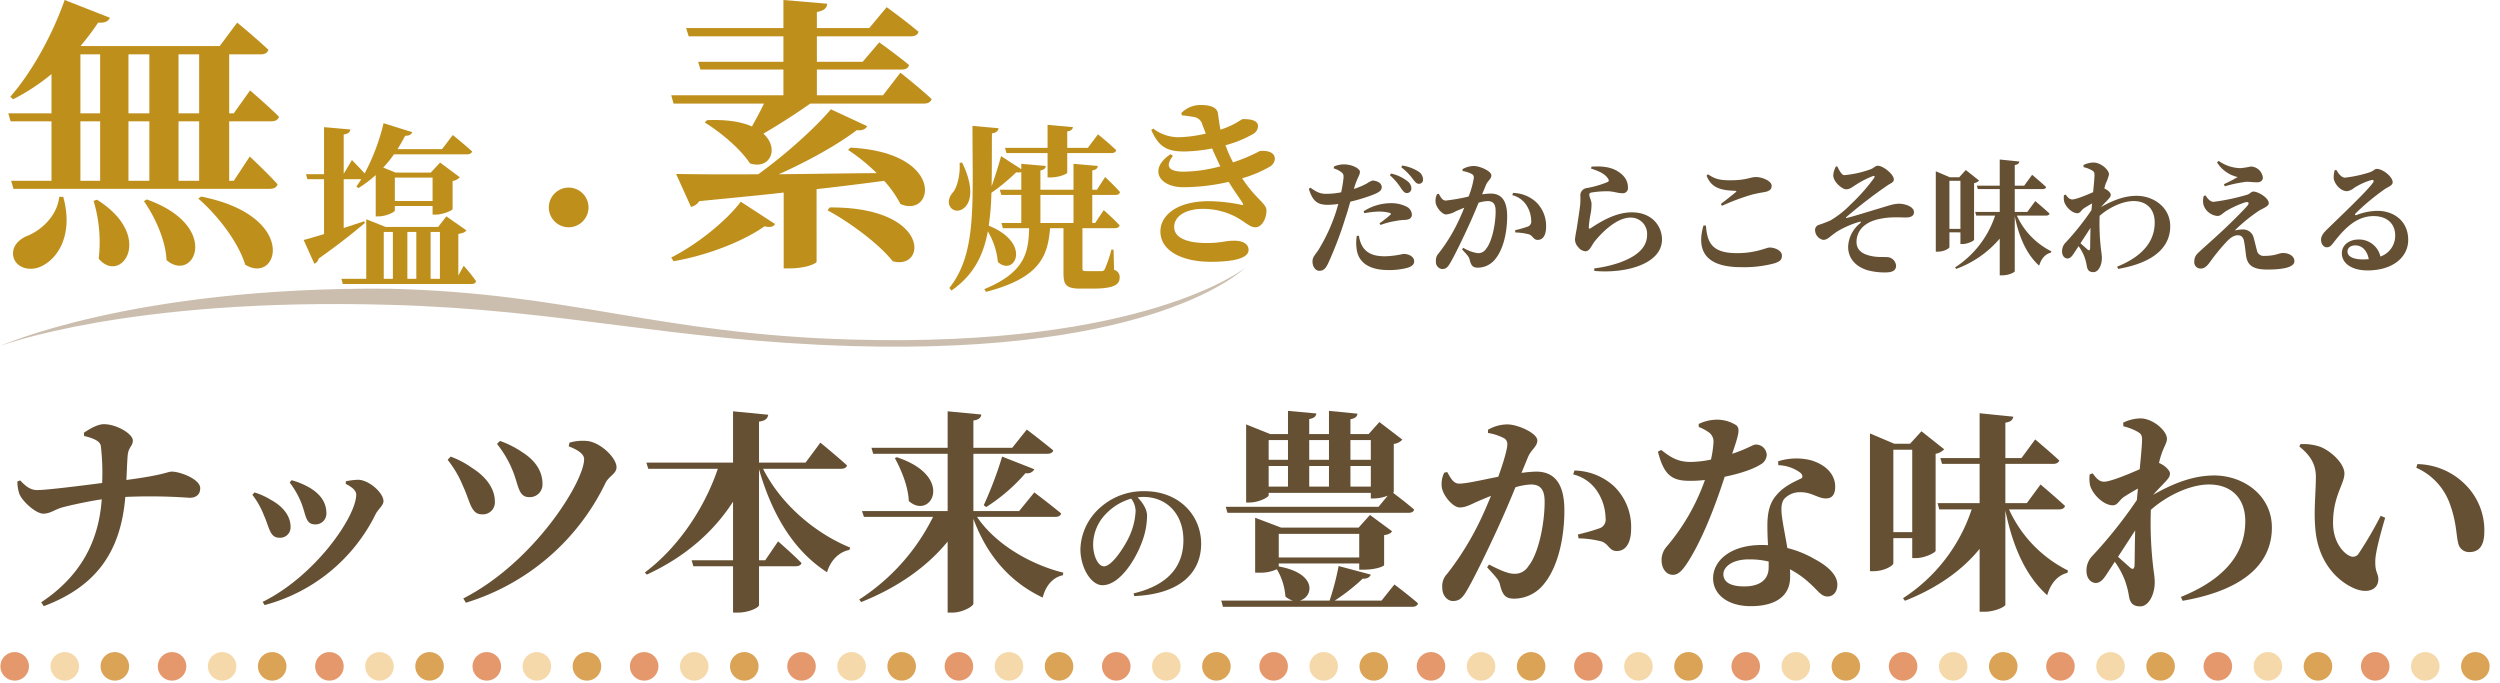 <svg xmlns="http://www.w3.org/2000/svg" xmlns:xlink="http://www.w3.org/1999/xlink" width="699" height="190.942" viewBox="0 0 699 190.942"><defs><clipPath id="a"><rect width="699" height="9" fill="none"/></clipPath></defs><g transform="translate(-2579 -10155.058)"><path d="M23.52-44.04c1.98.48,4.44,1.2,4.68,2.82a65.818,65.818,0,0,1,.36,10.32c-6.84.9-15.72,1.98-18.12,1.98-2.04,0-3.3-1.14-4.8-2.7l-.78.3A10.93,10.93,0,0,0,5.4-27.9c.78,2.1,4.62,5.58,6.72,5.58,1.86,0,3.24-1.14,5.04-1.68,2.4-.66,7.02-1.68,11.28-2.34C27.6-13.98,22.02-4.5,11.52,2.46l.72,1.08C27.12-2.04,33.78-11.88,35.04-27a155.765,155.765,0,0,1,17.94.24c1.56,0,3-.66,3-2.7,0-2.46-5.52-4.62-7.98-4.62-1.2,0-1.8.9-12.66,2.34.12-2.28.18-4.74.36-6.9.24-2.4,1.44-2.52,1.44-4.14,0-1.86-4.56-4.56-8.1-4.56-1.86,0-4.26,1.5-5.58,2.4ZM84.18-25.5c1.44,3.54,1.14,6.18,3.96,6.18a3.021,3.021,0,0,0,3.12-3.12c0-3.18-1.86-5.46-4.68-7.14a21.834,21.834,0,0,0-5.04-2.1l-.54.66A24.239,24.239,0,0,1,84.18-25.5ZM105-22.14c.66-1.38,2.22-2.46,2.22-3.66,0-2.34-4.02-5.94-7.08-6a19.744,19.744,0,0,0-3.42.42l-.06.72c1.74.9,2.94,1.86,2.94,3,0,6.18-11.52,22.8-26.16,30l.54.9A48.43,48.43,0,0,0,105-22.14Zm-31.2.3c1.5,3.3,1.62,6.24,4.26,6.24a2.9,2.9,0,0,0,3.18-3.06c0-2.94-2.04-5.64-5.46-7.5a19.765,19.765,0,0,0-4.62-2.1l-.6.66A22.851,22.851,0,0,1,73.8-21.84ZM143.16-34.8c1.92,4.44,1.62,7.86,4.86,7.86a3.539,3.539,0,0,0,3.66-3.72c0-3.66-2.16-6.6-5.52-8.76a27.624,27.624,0,0,0-6.36-3.24l-.84.84A29.827,29.827,0,0,1,143.16-34.8Zm26.16,3.84c.96-1.86,3.06-2.58,3.06-4.32,0-2.76-4.74-7.2-8.46-7.38a13.081,13.081,0,0,0-4.68.48L159-41.16c2.76,1.08,4.32,2.22,4.32,3.6,0,6.24-13.92,28.8-33.78,38.94l.72,1.2A64.044,64.044,0,0,0,169.32-30.96Zm-39.9.84c2.04,4.32,2.22,7.98,5.28,7.98a3.355,3.355,0,0,0,3.66-3.6c0-3.48-2.34-6.84-6.36-9.36a25.38,25.38,0,0,0-6-3.18l-.84.9A29.7,29.7,0,0,1,129.42-30.12Zm105.66-4.74c.9,0,1.62-.3,1.74-.96-2.76-2.52-7.44-6.36-7.44-6.36l-4.14,5.58H212.22V-48.06c1.92-.24,2.4-.96,2.58-1.92l-9.84-.96V-36.6H180.72l.54,1.74H200.7c-3.6,10.68-10.86,21.84-20.4,28.98l.54.6c10.56-4.86,18.66-11.88,24.12-20.4V-9.3H193.38l.48,1.68h11.1V5.34h1.38c2.94,0,5.88-1.38,5.88-2.1V-7.62h10.2c.84,0,1.5-.24,1.68-.9-2.4-2.46-6.54-6.06-6.54-6.06l-3.6,5.28h-1.74V-34.74c3.78,13.14,9.96,22.98,19.02,28.8,1.02-3.42,3.42-5.7,6.24-6.24l.24-.66c-9.36-3.78-19.2-11.76-24.36-22.02Zm59.94,13.44c.9,0,1.5-.3,1.68-.96-2.88-2.4-7.5-5.88-7.5-5.88l-4.26,5.22H272.16V-39.06H292.8c.84,0,1.56-.3,1.68-.96-2.82-2.34-7.38-5.82-7.38-5.82l-4.08,5.1H272.16v-7.62c1.62-.24,2.1-.84,2.22-1.68l-9.42-.9v10.2h-21.3l.48,1.68h20.82v16.02H241.02l.54,1.62h19.32a58.143,58.143,0,0,1-20.64,23.1l.54.72c10.08-4.02,18.36-9.78,24.18-16.92V5.34h1.38c2.7,0,5.82-1.74,5.82-2.52v-23.7q5.76,15.57,19.38,22.02c.84-3.42,2.94-5.7,5.64-6.24l.12-.72c-9.18-2.28-19.02-7.98-24.12-15.6ZM250.2-37.86c1.8,3.3,3.72,7.86,3.9,12,6.12,5.52,13.08-6.84-3.36-12.24Zm25.56,13.68a49.959,49.959,0,0,0,10.98-9.48,2.216,2.216,0,0,0,2.46-1.08l-9-3.54a105.909,105.909,0,0,1-5.16,13.62Z" transform="translate(2579 10321)" fill="#655033"/><path d="M18.52-23.08a19.258,19.258,0,0,1-1.8,7.2c-1.28,2.76-4.8,8.28-7.04,8.28C8-7.6,6.64-10.56,6.64-13.72a12.339,12.339,0,0,1,3.6-8.56,15.472,15.472,0,0,1,7.04-4.24A5.889,5.889,0,0,1,18.52-23.08ZM18.12.72C31.56.16,36.84-6.32,36.84-13.88c0-8.32-6.52-14.72-15.72-14.72A17.965,17.965,0,0,0,8.96-24.32,16.168,16.168,0,0,0,3.08-12.44c0,5.2,2.96,10.12,6.16,10.12,4.88,0,9.36-7.28,11.16-12.36a21.1,21.1,0,0,0,1.32-7.12c0-1.88-1.44-3.84-2.64-5.08a10.772,10.772,0,0,1,1.6-.12c6.48,0,11.2,4.72,11.2,12.08C31.88-8,28.08-2.44,17.96-.04Z" transform="translate(2878 10321)" fill="#655033"/><path d="M38.58-29.88v-5.76h5.7v5.76ZM15.72-35.64h5.4v5.76h-5.4Zm5.4-7.26v5.52h-5.4V-42.9Zm11.46,7.26v5.76H27.06v-5.76Zm0-7.26v5.52H27.06V-42.9Zm11.7,0v5.52h-5.7V-42.9ZM3.72-24.24l.48,1.68H54.78c.84,0,1.44-.24,1.62-.9-1.92-1.68-4.68-3.78-5.88-4.68.12-.12.18-.18.18-.24V-41.82a3.866,3.866,0,0,0,2.4-1.2l-6.42-4.92-3,3.36h-5.1v-4.14c1.38-.24,1.86-.78,1.98-1.56l-7.98-.78v6.48H27.06v-4.2c1.38-.24,1.86-.72,1.98-1.56l-7.92-.72v6.48H16.14l-6.72-2.7v21.84h.9c2.58,0,5.4-1.44,5.4-2.04v-.66H44.28v1.56h1.08a11.107,11.107,0,0,0,3.66-.78l-2.58,3.12Zm37.32,7.56v6.6H18.54v-6.6ZM47.28,1.98H34.2A55.222,55.222,0,0,0,42-4.14c1.32.06,1.98-.42,2.28-1.14l-9-2.4a74.01,74.01,0,0,1-2.52,9.66H24.42c3.72-.96,5.1-7.56-5.88-9.54V-8.4h22.5v1.74H42.3c3.54,0,5.7-1.02,5.7-1.26v-8.4c1.32-.18,1.86-.54,2.22-1.08l-6.18-4.56-3.18,3.54H19.2l-7.26-2.76V-5.82h1.2A10.832,10.832,0,0,0,18-6.78,17.014,17.014,0,0,1,20.4.84a5.205,5.205,0,0,0,2.1,1.14H2.46l.48,1.74H55.86c.84,0,1.44-.3,1.62-.96-2.52-2.22-6.6-5.28-6.6-5.28Zm40.98-40.2c.84-1.98,2.58-2.88,2.58-4.56,0-2.1-5.58-4.5-8.34-4.5a11,11,0,0,0-5.46,1.5v.9a14.278,14.278,0,0,1,4.44,1.44,1.821,1.821,0,0,1,.96,1.8c0,1.2-.96,4.68-2.52,9-4.62.9-8.88,1.92-10.92,1.92-1.56,0-2.28-1.32-3.36-3.24l-.84.18a7.143,7.143,0,0,0-.66,4.14c.42,2.46,3.18,5.58,4.98,5.58,1.62,0,2.76-.66,4.74-1.56,1.08-.48,2.52-1.08,4.02-1.68-.96,2.34-1.98,4.74-3.12,7.08a80.5,80.5,0,0,1-9.12,14.7,4.924,4.924,0,0,0-1.38,3.9c0,2.28,1.5,3.72,2.94,3.72,1.62,0,2.58-.6,3.9-2.88,2.16-3.66,5.88-11.4,8.64-17.4,1.5-3.24,3.36-7.56,4.98-11.52a17.4,17.4,0,0,1,4.32-.78c2.82,0,3.84,1.62,3.84,4.86,0,6-1.68,14.52-4.56,18a4.373,4.373,0,0,1-4.02,2.1c-1.62,0-3.96-1.02-6.96-2.58l-.54.78c2.88,3.12,3.3,3.66,3.6,4.86.72,3,1.62,3.9,3.96,3.9a10.652,10.652,0,0,0,7.8-3.48C96.6-6.9,98.4-15.54,98.4-23.22c0-7.98-3.12-10.86-7.92-10.86a36.472,36.472,0,0,0-4.08.36Zm12.6,4.92a11.211,11.211,0,0,1,6.96,5.1,14.045,14.045,0,0,1,2.1,7.14,2.552,2.552,0,0,1-1.86,2.88,56.983,56.983,0,0,1-5.88,1.68l.18,1.08a27.723,27.723,0,0,1,6.54.9c1.98.78,2.1,2.7,4.2,2.64,2.64,0,3.96-2.58,3.96-6.18a15.794,15.794,0,0,0-4.86-12,16.86,16.86,0,0,0-10.98-4.32Zm35.1-13.26a11.276,11.276,0,0,1,2.64,1.38,3.133,3.133,0,0,1,1.5,2.76,28.411,28.411,0,0,1-.72,4.98,30.719,30.719,0,0,1-5.64.66c-3.84,0-5.76-1.44-8.28-3.36l-.9.48c1.68,6.66,3.96,8.16,8.94,8.16a34.808,34.808,0,0,0,4.2-.24,59.017,59.017,0,0,1-10.68,18.6,5.649,5.649,0,0,0-1.44,3.9c0,2.04,1.14,4.02,3.18,4.02,1.68,0,2.88-1.56,4.38-3.9,4.5-7.2,8.1-17.4,10.08-23.52,4.08-.84,7.8-2.04,9.9-3.36a3.267,3.267,0,0,0,1.86-2.76,3,3,0,0,0-3.12-2.88c-.78,0-2.16,1.14-6.54,2.58,1.74-5.16,2.34-7.02,1.14-7.98a10,10,0,0,0-5.64-1.56,12.078,12.078,0,0,0-4.86,1.2ZM155.52-7.32c0,3.42-2.4,5.34-6.84,5.34-4.2,0-5.82-1.44-5.82-3.42,0-1.92,2.28-4.14,7.14-4.14a22.9,22.9,0,0,1,5.52.6Zm2.7-28.56a10.977,10.977,0,0,1,6.06,2.04c.6.48.84,1.02.54,1.56-1.86.96-4.92,2.1-7.2,4.86-1.8,2.1-2.46,4.74-2.46,8.52,0,1.62.06,3.48.18,5.4-.6-.06-1.2-.06-1.8-.06-8.76,0-13.56,4.44-13.56,9.3,0,4.44,3.96,7.8,10.56,7.8,6.9,0,10.98-2.82,10.98-8.16,0-.72,0-1.44-.06-2.16a24.955,24.955,0,0,1,5.52,3.9c2.34,2.04,3.18,3.72,4.98,3.72,1.38,0,2.76-1.02,2.76-3.36,0-2.64-2.64-5.16-6.42-7.14a29.055,29.055,0,0,0-7.56-3.06c-.54-3.24-1.14-6.18-1.38-7.92-.36-2.34-.48-4.38.42-5.7a5.868,5.868,0,0,1,4.5-1.98c3.3-.06,4.92,1.74,7.26,1.74,1.92,0,2.58-1.38,2.58-3.3,0-3.36-2.52-6.06-6.6-7.32a16.7,16.7,0,0,0-9.36.24Zm37.44-4.32v23.04h-5.28V-40.2Zm0,24.72V-9.9h1.08c2.34,0,5.4-1.5,5.46-2.04V-39.06a4.416,4.416,0,0,0,2.4-1.26l-6.36-5.04-3.18,3.48h-4.44l-6.78-2.88V-6.24h1.08c2.76,0,5.46-1.5,5.46-2.22v-7.02Zm41.04-8.04c.9,0,1.5-.3,1.68-.96-2.58-2.4-6.84-6-6.84-6l-3.84,5.22h-6V-36.24h13.38c.84,0,1.5-.3,1.68-.96-2.52-2.34-6.72-5.88-6.72-5.88l-3.84,5.22h-4.5v-9.9c1.62-.24,2.04-.84,2.22-1.68l-9.42-.96v12.54H203.52l.48,1.62h10.5v10.98H202.74l.48,1.74h9.06a47.184,47.184,0,0,1-19.2,24.84l.54.72c8.94-3.54,15.9-8.4,20.88-14.52V5.1h1.44c2.76,0,5.76-1.38,5.76-1.98V-23.22c2.16,10.56,5.88,18.48,11.7,23.7,1.02-3.48,3.06-5.64,5.64-6.24l.18-.66a35.5,35.5,0,0,1-16.5-17.1ZM258-17.64c-.12,3.96-.12,7.68-.18,9.72-.06,1.14-.54,1.32-1.32.6-.6-.54-2.04-1.8-3.3-2.94Zm-3.3-29.1a14.813,14.813,0,0,1,3.72,1.38c1.08.6,1.5.96,1.5,2.28,0,1.5-.3,4.62-.66,8.34-3.54,1.56-8.28,3.48-9.96,3.48-1.32,0-2.16-.9-3.18-2.34l-.84.3a9.043,9.043,0,0,0,.12,3.12c.72,2.46,3.72,5.52,6.36,5.52,1.32,0,1.74-1.38,3-2.28.9-.6,2.46-1.56,4.02-2.4-.12,1.08-.24,2.16-.3,3.18a127.866,127.866,0,0,1-12.36,15.54,5.836,5.836,0,0,0-1.74,4.32c0,2.16,1.32,3.36,2.64,3.36,1.5-.06,2.4-1.5,3.48-3.18l1.8-2.76a24.331,24.331,0,0,1,2.64,4.74A23.138,23.138,0,0,1,256.26.78c.3,1.74,1.02,2.82,3.18,2.82,2.28,0,4.02-3.24,4.02-6.72,0-1.68-.3-2.88-.54-5.28a105.894,105.894,0,0,1-.54-15c4.62-4.08,11.1-7.08,16.26-7.08,6.24,0,10.14,3.84,10.14,10.26,0,6.06-2.52,14.94-18,21.18l.48,1.08c19.26-3.36,24.96-11.94,24.96-20.46,0-9.06-7.98-14.58-16.14-14.58-5.46,0-10.98,1.92-17.04,5.4,1.14-1.32,2.4-2.58,3.3-3.54s1.44-1.62,1.38-2.46c0-.72-1.26-2.04-2.52-2.64a2.132,2.132,0,0,0-.54-.24,20.934,20.934,0,0,1,.72-2.58c.66-1.98,1.5-3.06,1.5-4.2,0-2.22-3.9-5.7-7.44-5.7a11.35,11.35,0,0,0-4.8,1.2Zm53.64,28.26c.66,9.66,6.18,15.06,11.04,17.1,3.78,1.56,6.6.18,6.6-2.58,0-1.86-.96-1.74-.84-5.4.06-2.1,1.38-7.2,2.76-11.82l-1.26-.54a107.822,107.822,0,0,1-6.24,10.68,1.878,1.878,0,0,1-2.4.54c-1.92-.84-4.68-4.02-4.68-9.24,0-7.56,3.18-10.86,3.18-13.8,0-2.76-3.6-6.18-6.66-7.44a14.567,14.567,0,0,0-5.64-.78l-.3.66c3.18,2.58,4.62,5.04,4.62,8.52C308.52-28.5,307.92-23.22,308.34-18.48Zm37.74-6.3c1.8,5.04,1.62,8.34,2.28,10.92a3.071,3.071,0,0,0,3.06,2.28c2.94,0,4.2-2.04,4.2-5.82a17.985,17.985,0,0,0-5.28-13.02,19.431,19.431,0,0,0-13.44-5.76l-.3,1.02A17.487,17.487,0,0,1,346.08-24.78Z" transform="translate(2918 10321)" fill="#655033"/><g transform="translate(2579 10337)" clip-path="url(#a)"><g transform="translate(-954 -5597)"><circle cx="4" cy="4" r="4" transform="translate(954.108 5597.37)" fill="#e6986d"/><circle cx="4" cy="4" r="4" transform="translate(968.108 5597.371)" fill="#f6d9aa"/><circle cx="4" cy="4" r="4" transform="translate(982.107 5597.37)" fill="#daa356"/></g><g transform="translate(-910 -5597)"><circle cx="4" cy="4" r="4" transform="translate(954.108 5597.37)" fill="#e6986d"/><circle cx="4" cy="4" r="4" transform="translate(968.108 5597.371)" fill="#f6d9aa"/><circle cx="4" cy="4" r="4" transform="translate(982.107 5597.37)" fill="#daa356"/></g><g transform="translate(-866 -5597)"><circle cx="4" cy="4" r="4" transform="translate(954.108 5597.37)" fill="#e6986d"/><circle cx="4" cy="4" r="4" transform="translate(968.108 5597.371)" fill="#f6d9aa"/><circle cx="4" cy="4" r="4" transform="translate(982.107 5597.37)" fill="#daa356"/></g><g transform="translate(-822 -5597)"><circle cx="4" cy="4" r="4" transform="translate(954.108 5597.37)" fill="#e6986d"/><circle cx="4" cy="4" r="4" transform="translate(968.108 5597.371)" fill="#f6d9aa"/><circle cx="4" cy="4" r="4" transform="translate(982.107 5597.37)" fill="#daa356"/></g><g transform="translate(-778 -5597)"><circle cx="4" cy="4" r="4" transform="translate(954.108 5597.37)" fill="#e6986d"/><circle cx="4" cy="4" r="4" transform="translate(968.108 5597.371)" fill="#f6d9aa"/><circle cx="4" cy="4" r="4" transform="translate(982.107 5597.37)" fill="#daa356"/></g><g transform="translate(-734 -5597)"><circle cx="4" cy="4" r="4" transform="translate(954.108 5597.37)" fill="#e6986d"/><circle cx="4" cy="4" r="4" transform="translate(968.108 5597.371)" fill="#f6d9aa"/><circle cx="4" cy="4" r="4" transform="translate(982.107 5597.37)" fill="#daa356"/></g><g transform="translate(-690 -5597)"><circle cx="4" cy="4" r="4" transform="translate(954.108 5597.37)" fill="#e6986d"/><circle cx="4" cy="4" r="4" transform="translate(968.108 5597.371)" fill="#f6d9aa"/><circle cx="4" cy="4" r="4" transform="translate(982.107 5597.37)" fill="#daa356"/></g><g transform="translate(-646 -5597)"><circle cx="4" cy="4" r="4" transform="translate(954.108 5597.37)" fill="#e6986d"/><circle cx="4" cy="4" r="4" transform="translate(968.108 5597.371)" fill="#f6d9aa"/><circle cx="4" cy="4" r="4" transform="translate(982.107 5597.37)" fill="#daa356"/></g><g transform="translate(-602 -5597)"><circle cx="4" cy="4" r="4" transform="translate(954.108 5597.37)" fill="#e6986d"/><circle cx="4" cy="4" r="4" transform="translate(968.108 5597.371)" fill="#f6d9aa"/><circle cx="4" cy="4" r="4" transform="translate(982.107 5597.37)" fill="#daa356"/></g><g transform="translate(-558 -5597)"><circle cx="4" cy="4" r="4" transform="translate(954.108 5597.37)" fill="#e6986d"/><circle cx="4" cy="4" r="4" transform="translate(968.108 5597.371)" fill="#f6d9aa"/><circle cx="4" cy="4" r="4" transform="translate(982.107 5597.37)" fill="#daa356"/></g><g transform="translate(-514 -5597)"><circle cx="4" cy="4" r="4" transform="translate(954.108 5597.37)" fill="#e6986d"/><circle cx="4" cy="4" r="4" transform="translate(968.108 5597.371)" fill="#f6d9aa"/><circle cx="4" cy="4" r="4" transform="translate(982.107 5597.37)" fill="#daa356"/></g><g transform="translate(-470 -5597)"><circle cx="4" cy="4" r="4" transform="translate(954.108 5597.37)" fill="#e6986d"/><circle cx="4" cy="4" r="4" transform="translate(968.108 5597.371)" fill="#f6d9aa"/><circle cx="4" cy="4" r="4" transform="translate(982.107 5597.37)" fill="#daa356"/></g><g transform="translate(-426 -5597)"><circle cx="4" cy="4" r="4" transform="translate(954.108 5597.37)" fill="#e6986d"/><circle cx="4" cy="4" r="4" transform="translate(968.108 5597.371)" fill="#f6d9aa"/><circle cx="4" cy="4" r="4" transform="translate(982.107 5597.37)" fill="#daa356"/></g><g transform="translate(-382 -5597)"><circle cx="4" cy="4" r="4" transform="translate(954.108 5597.37)" fill="#e6986d"/><circle cx="4" cy="4" r="4" transform="translate(968.108 5597.371)" fill="#f6d9aa"/><circle cx="4" cy="4" r="4" transform="translate(982.107 5597.37)" fill="#daa356"/></g><g transform="translate(-338 -5597)"><circle cx="4" cy="4" r="4" transform="translate(954.108 5597.37)" fill="#e6986d"/><circle cx="4" cy="4" r="4" transform="translate(968.108 5597.371)" fill="#f6d9aa"/><circle cx="4" cy="4" r="4" transform="translate(982.107 5597.37)" fill="#daa356"/></g><g transform="translate(-294 -5597)"><circle cx="4" cy="4" r="4" transform="translate(954.108 5597.37)" fill="#e6986d"/><circle cx="4" cy="4" r="4" transform="translate(968.108 5597.371)" fill="#f6d9aa"/><circle cx="4" cy="4" r="4" transform="translate(982.107 5597.37)" fill="#daa356"/></g></g><path d="M30.55-19A5.57,5.57,0,0,0,25-24.55,5.57,5.57,0,0,0,19.45-19,5.57,5.57,0,0,0,25-13.45,5.57,5.57,0,0,0,30.55-19Z" transform="translate(2713 10232.058)" fill="#bf8f1c"/><path d="M17.4-34.2H28.9v6.8h1c2,0,4.5-.9,4.5-1.35V-34.2H46.75c.7,0,1.2-.25,1.35-.8-1.9-1.85-5.1-4.45-5.1-4.45l-2.85,3.8H34.4v-4.6c1.15-.15,1.5-.65,1.6-1.2l-7.1-.65v6.45H17ZM4.3-31.45c.25,3.4-.75,6.85-1.75,8.1-3.25,3.6.5,7,3.3,4.25C8.2-21.6,7.5-26.5,5-31.55ZM26.9-22.5h9.25v7.85H26.9Zm11.75,9.3H47.7c.7,0,1.2-.25,1.35-.8-1.6-1.75-4.45-4.25-4.45-4.25l-2.4,3.6h-.8V-22.5h6.5c.65,0,1.15-.25,1.25-.8C47.7-25,45-27.5,45-27.5l-2.3,3.55H41.4v-5.4c1.15-.2,1.5-.65,1.55-1.25l-6.8-.6v7.25H26.9v-5.4c1.05-.2,1.45-.6,1.5-1.25l-6.85-.6v1.5L15.9-33.35c-.5,1.85-1.6,5.55-2.65,8.45.1-4.45.05-9.35.1-14.8,1.15-.2,1.75-.65,1.85-1.45L7.9-41.8C7.9-19.85,9.15-6.2,1.45,3.5L2,4.25C8.05.05,10.9-5.3,12.2-12.3A20.3,20.3,0,0,1,15-3.75C19.65.5,24.7-8.95,12.45-13.9a72.114,72.114,0,0,0,.75-9.2,53.7,53.7,0,0,0,6.95-5.75,2.144,2.144,0,0,0,1.4-.05v4.95h-6l.4,1.45h5.6v7.85H16l.4,1.45h7.35C23.55-6.5,22.7-.9,11.2,3.85l.5.75C26.95.65,28.95-5.55,29.6-13.2h3.75V-.7c0,3.3.65,4.4,4.8,4.4H41.4c5.9,0,7.65-1.05,7.65-3.05a2.059,2.059,0,0,0-1.55-2.2L47.35-7.2h-.6A35.489,35.489,0,0,1,44.9-1.75a.949.949,0,0,1-.95.55H39.7c-.9,0-1.05-.15-1.05-.75Z" transform="translate(2843 10232.058)" fill="#bf8f1c"/><path d="M30.75-24.6a36.78,36.78,0,0,1-2.1-4.8,31.153,31.153,0,0,0,7.65-3.1,2.673,2.673,0,0,0,1.45-2.15c0-1.8-2.2-2.05-4.2-2.05-.55,0-2.1,1.6-6.3,2.95-.35-1.65-.55-3.4-.7-4.45-.25-1.9-2.25-2.45-5.05-2.45a7.616,7.616,0,0,0-5.2,2.25l.15.65c1.15.1,2.45.3,3.3.45a2.88,2.88,0,0,1,2.45,2.2c.3.75.6,1.6.95,2.45a36.622,36.622,0,0,1-7.05,1,11.565,11.565,0,0,1-7.65-2.4l-.55.4c2.1,4.75,4.4,6,9.2,6a42.286,42.286,0,0,0,7.8-.85c.75,1.75,1.55,3.45,2.3,5A40.659,40.659,0,0,1,16.95-22c-4.4,0-5.15-1.65-3-4.4l-.65-.5c-6.25,4.15-3.3,9.25,3.6,9.25a58.018,58.018,0,0,0,12.65-1.5c1.65,2.75,3.15,4.7,3.9,5.95.25.45.2.65-.4.45a47.031,47.031,0,0,0-9.05-1c-9,0-13.55,4-13.55,8.45,0,5.55,6.25,8.5,14.1,8.5C30,3.2,35.1,2.45,35.1-.1c0-1.85-1.85-2.6-4-2.6-2.85,0-3.3.65-7.8.65-4.1,0-9-.9-9-4.5,0-2.9,3.05-5.05,8.1-5.05a19.808,19.808,0,0,1,9.35,2.35c2.9,1.65,3.7,2.8,5.3,2.8,1.65,0,3.05-2.25,3.05-4.7,0-2-3-3.2-6.8-9a33.485,33.485,0,0,0,7.65-3.2,2.716,2.716,0,0,0,1.5-2.25c0-1.95-2.35-2.4-4.25-2.15a47.343,47.343,0,0,1-7,3Z" transform="translate(2893 10225.058)" fill="#bf8f1c"/><path d="M4.32,5.04C14,3.36,23.84-.56,29.76-4.72c1.76.4,2.48.08,2.96-.64l-9.6-6.24C19.28-6.48,11.28.16,3.68,4ZM47.36-9.2C53.36-6,61.68.08,65.6,5.04,75.12,7.68,76.24-10.16,48-10Zm5.76-16.88a51.71,51.71,0,0,1,8,6.48c-9.76.08-19.04.24-27.36.32,8.4-3.76,16.8-8.48,21.76-12.32,1.76.16,2.48-.32,2.96-1.12L48.32-37.44C43.92-32.24,35.68-24.8,28-19.28c-9.84.08-17.92,0-22.96-.08l4.16,9.2a3.649,3.649,0,0,0,2.32-1.6c8.8-.88,16.64-1.6,23.6-2.4V7.04h1.6c4.8,0,7.6-1.44,7.6-1.84V-15.12c7.2-.8,13.44-1.6,18.88-2.32a29.975,29.975,0,0,1,4.56,6.48c9.36,4.08,12.8-14.4-14-15.76Zm9.76-15.28H44.4v-7.2H68.08c1.2,0,1.92-.4,2.08-1.28-3.2-2.64-8.32-6.32-8.32-6.32L57.2-50.72H44.4v-7.12H70.64c1.12,0,2-.4,2.16-1.28C69.44-62,63.92-66,63.92-66l-4.88,5.84H44.4v-4.48c2.16-.4,2.8-1.2,2.88-2.32L35.04-68v7.84H7.84l.72,2.32H35.04v7.12H11.2l.64,2.16h23.2v7.2H3.68l.64,2.32H29.6c-.88,1.92-2.16,4.24-3.36,6.4-2.88-1.28-6.96-2-12.56-1.76l-.64.64c4.32,2.64,10,7.36,12.64,11.44,5.52,1.84,8.4-4.08,3.76-8.32,4.32-2.48,9.12-5.6,13.12-8.4H74.32c1.12,0,1.92-.4,2.16-1.28-3.28-3.04-8.72-7.36-8.72-7.36Z" transform="translate(2763 10223.058)" fill="#bf8f1c"/><path d="M36.95-27.35v6.55H26.4v-6.55Zm-19.1,12.2c-1.95.65-3.9,1.3-5.75,1.9V-26.9H17c-.45.75-.9,1.4-1.35,2.05l.55.45a33.272,33.272,0,0,0,4.85-3.65V-16.5h.75c2.15,0,4.6-1.2,4.6-1.65V-19.4H36.95V-17h.95c1.9,0,4.6-1.15,4.65-1.55V-26.4a3.225,3.225,0,0,0,2-1.05l-5.5-4.1-2.6,2.8H26.6l-3.45-1.4a32.2,32.2,0,0,0,3-3.7H46.6c.7,0,1.25-.25,1.4-.8-2.05-1.9-5.4-4.6-5.4-4.6l-3,3.95H27.15c.75-1.2,1.45-2.45,2.15-3.75,1.15.05,1.75-.4,1.95-1l-8-2.5a59.025,59.025,0,0,1-5.3,14.05c-1.5-1.7-3.55-3.75-3.55-3.75L12.1-28.4v-11c1.4-.2,1.75-.7,1.85-1.4L6.6-41.45V-28.3H1.55l.4,1.4H6.6v15.35C4.15-10.8,2.1-10.2.9-9.9l3,6.65A2.094,2.094,0,0,0,5.1-4.7c5.95-4.2,10.2-7.65,12.9-9.95Zm5.45,3h2.55V.95H23.3Zm9.1,0V.95H29.9v-13.1Zm6.6,0V.95H36.4v-13.1ZM44.15.05V-11.6c1.25-.2,1.9-.45,2.25-1l-5.6-3.9-2.3,2.95H23.8L18.4-15.7V.95H11.45l.4,1.45h36c.7,0,1.15-.25,1.25-.8a45.557,45.557,0,0,0-3.45-4.3Z" transform="translate(2663 10232.058)" fill="#bf8f1b"/><path d="M16.56-12.96C16-7.52,11.28-3.36,7.28-1.92,4.8-.72,3.04,1.36,3.84,4.16,4.88,7.12,8.72,7.92,11.68,6.4c4.64-2.24,8.88-8.96,6-19.36Zm9.6,1.12A39.865,39.865,0,0,1,27.6,4.32c6.16,7.44,15.92-6.16-.48-16.48Zm14.08.08C43.28-7.44,46.32-.88,46.56,4.72c7.68,6.64,15.52-9.44-5.52-16.96Zm15.2-.72C60.72-7.92,66.56-.48,68.56,6c9.28,5.76,15.12-13.6-12.32-19.04Zm.24-4.96H49.92V-34.08h5.76ZM22.48-34.08H28v16.64H22.48Zm0-18.72H28v16.48H22.48ZM41.76-34.08v16.64H35.92V-34.08Zm0-18.72v16.48H35.92V-52.8Zm13.92,0v16.48H49.92V-52.8ZM75.84-34.08c1.12,0,1.92-.4,2.16-1.28-2.96-2.96-8.08-7.36-8.08-7.36l-4.56,6.4H64.08V-52.8h8.8c1.12,0,1.92-.4,2.16-1.28-3.28-3.12-8.72-7.6-8.72-7.6l-4.88,6.56H22.8l-.24-.08a68.526,68.526,0,0,0,4.88-6.48c1.92.16,2.88-.4,3.28-1.36L18.08-68C14.4-57.52,8.4-47.2,2.88-40.96l.8.72A58.844,58.844,0,0,0,14.4-47.28v10.96H2.32l.64,2.24H14.4v16.64H3.12l.64,2.24H75.44c1.12,0,1.92-.4,2.16-1.28-2.8-3.12-7.76-7.76-7.76-7.76l-4.48,6.8H64.08V-34.08Z" transform="translate(2579 10223.058)" fill="#bf8f1b"/><path d="M126.794-17.5c50.622,1.157,75.137,12.675,129.4,14.216C338.352-.947,366.1-23.258,366.1-23.258S341.973,1.084,256.189-1.471C204.968-3,175.334-11.732,126.794-13,53.858-15.093,18.1-1.471,18.1-1.471S55.08-18.124,126.794-17.5Z" transform="translate(2560.897 10253.283)" fill="#98805f" opacity="0.505"/><path d="M24.6-25.025a17.6,17.6,0,0,1,3.115,3.64c.56.84,1.015,1.33,1.575,1.365a1.251,1.251,0,0,0,1.33-1.26,2.58,2.58,0,0,0-1.015-2,11.544,11.544,0,0,0-4.655-2.2ZM22.015-11.1a20.522,20.522,0,0,1,4.27-1.12,12.8,12.8,0,0,1,2.31-.28c1.5-.035,2.17-.56,2.17-1.54a2.64,2.64,0,0,0-1.47-2.17,9.467,9.467,0,0,0-4.55-.98,14.151,14.151,0,0,0-7.49,2.275l.21.525a25.434,25.434,0,0,1,4.13-.455,11.031,11.031,0,0,1,3.01.385c.28.1.35.28.175.49A30.871,30.871,0,0,1,21.7-11.55ZM14.7-21.7c.805-2.66,1.54-3.325,1.54-4.27-.035-.945-2.275-2.065-4.41-2.065a6.81,6.81,0,0,0-2.87.6l-.035.525A6.685,6.685,0,0,1,10.99-25.9c.6.455.7.735.665,1.61a37.715,37.715,0,0,1-.665,4.06,21.134,21.134,0,0,1-4.305.42c-1.47,0-2.485-.42-4.305-1.715l-.42.315c1.12,3.815,2.73,4.48,5.39,4.48a21.666,21.666,0,0,0,2.835-.245c-.28,1.015-.56,1.995-.84,2.8A49.077,49.077,0,0,1,4.83-4.445C3.85-2.8,2.975-2.31,2.975-.875s.84,2.59,1.89,2.59C6.16,1.715,6.65.98,7.28-.21a105.363,105.363,0,0,0,4.865-12.775c.525-1.505.98-3.15,1.4-4.62a52.143,52.143,0,0,0,5.46-1.61c2.555-.91,3.325-1.47,3.325-2.45,0-1.365-1.715-1.855-2.59-1.855a5.9,5.9,0,0,0-1.54.805,20.651,20.651,0,0,1-3.64,1.54Zm.665,13.65a11.407,11.407,0,0,0-.07,3.465c.385,3.92,3.465,6.09,8.82,6.09A20.208,20.208,0,0,0,29.12.98C30.52.665,31.4.035,31.4-.875c0-1.505-1.645-2.135-3.01-2.135a25.492,25.492,0,0,1-5.11.665c-2.835,0-4.865-.6-6.23-2.59a7.7,7.7,0,0,1-1.085-3.15ZM27.79-27.23a15.381,15.381,0,0,1,3.185,3.22c.665.84,1.05,1.4,1.715,1.4a1.113,1.113,0,0,0,1.19-1.225,2.673,2.673,0,0,0-1.225-2.17A11.963,11.963,0,0,0,28.07-27.72ZM51.485-22.3c.49-1.155,1.5-1.68,1.5-2.66,0-1.225-3.255-2.625-4.865-2.625a6.414,6.414,0,0,0-3.185.875v.525a8.329,8.329,0,0,1,2.59.84,1.062,1.062,0,0,1,.56,1.05,23.839,23.839,0,0,1-1.47,5.25,52.614,52.614,0,0,1-6.37,1.12c-.91,0-1.33-.77-1.96-1.89l-.49.105a4.167,4.167,0,0,0-.385,2.415c.245,1.435,1.855,3.255,2.9,3.255a6.548,6.548,0,0,0,2.765-.91c.63-.28,1.47-.63,2.345-.98-.56,1.365-1.155,2.765-1.82,4.13A46.957,46.957,0,0,1,38.29-3.22a2.872,2.872,0,0,0-.805,2.275A1.972,1.972,0,0,0,39.2,1.225c.945,0,1.505-.35,2.275-1.68,1.26-2.135,3.43-6.65,5.04-10.15.875-1.89,1.96-4.41,2.905-6.72a10.149,10.149,0,0,1,2.52-.455c1.645,0,2.24.945,2.24,2.835,0,3.5-.98,8.47-2.66,10.5A2.551,2.551,0,0,1,49.175-3.22a10.638,10.638,0,0,1-4.06-1.505L44.8-4.27c1.68,1.82,1.925,2.135,2.1,2.835C47.32.315,47.845.84,49.21.84a6.213,6.213,0,0,0,4.55-2.03c2.59-2.835,3.64-7.875,3.64-12.355,0-4.655-1.82-6.335-4.62-6.335a21.276,21.276,0,0,0-2.38.21Zm7.35,2.87A6.54,6.54,0,0,1,62.9-16.45a8.193,8.193,0,0,1,1.225,4.165,1.489,1.489,0,0,1-1.085,1.68,33.24,33.24,0,0,1-3.43.98l.1.63a16.172,16.172,0,0,1,3.815.525c1.155.455,1.225,1.575,2.45,1.54,1.54,0,2.31-1.505,2.31-3.605a9.213,9.213,0,0,0-2.835-7,9.835,9.835,0,0,0-6.405-2.52Zm26.775-4.62c.315.42.28.735-.14.945a27.2,27.2,0,0,1-5.985,1.715,2.047,2.047,0,0,0-1.61,2.24,20.374,20.374,0,0,1-.07,2.485c-.175,1.645-.735,5.11-.98,6.755a27.217,27.217,0,0,0-.455,2.8A3.1,3.1,0,0,0,77.28-4.9a2.745,2.745,0,0,0,2,1.155c1.155,0,1.61-1.4,2.485-2.625,1.995-2.52,6.195-6.79,10.115-6.79A4.543,4.543,0,0,1,96.53-8.4c0,2.87-1.715,5.67-7.735,7.84a35.625,35.625,0,0,1-7.07,1.61l.07.7c8.785.805,18.9-1.96,18.9-8.785,0-3.745-2.8-7.595-8.435-7.595-4.76,0-9.1,2.87-11.585,4.48-.28.175-.42.105-.455-.28a30.305,30.305,0,0,1,.525-3.85,13.831,13.831,0,0,0,.245-2.87c-.1-.98-.63-1.855-.63-2.415,0-.28.14-.56.77-.63a26.205,26.205,0,0,1,4.83-.315c1.575.14,2.415.525,3.57.525a1.428,1.428,0,0,0,1.645-1.575c0-2.03-1.12-3.535-3.115-4.69-1.435-.84-3.6-1.4-7.07-1.155l-.14.525C83.02-26.145,84.7-25.48,85.61-24.045ZM112.28-10.92C110.355-4.165,112.6.7,122.815.7A32.706,32.706,0,0,0,132.3-.42c1.5-.56,1.925-1.015,1.925-2.135,0-1.47-2.135-2.24-3.43-2.24-.98,0-3.745,1.575-9.1,1.575-6.93,0-8.365-2.8-8.715-7.735Zm5.18-5.53a60.54,60.54,0,0,1,8.33-3.115c1.295-.35,2.625-.56,3.745-.77,1.26-.245,1.82-.77,1.82-1.75,0-1.33-2.695-2.415-4.375-2.415s-2.59.91-7.21.91c-2.8,0-4.2-.315-6.23-1.68l-.385.35c1.365,3.675,4.375,4.13,7.98,4.27.42.035.455.14.175.385-1.015.84-2.8,2.275-4.165,3.29Zm31.85-10.99a6.242,6.242,0,0,0-.735,2.38c-.035,1.925,2.52,3.99,3.6,3.99,1.05,0,1.715-.63,2.73-1.26a25.224,25.224,0,0,1,4.515-2.345c.735-.28.945-.1.49.56a51.383,51.383,0,0,1-6.475,7.28,26.542,26.542,0,0,1-5.6,4.445,30.879,30.879,0,0,1-3.185,1.225A1.513,1.513,0,0,0,143.5-9.52a2.838,2.838,0,0,0,2.275,2.59c1.33,0,1.925-1.12,4.13-2.485a26.7,26.7,0,0,1,5.95-2.555c.525-.175.6.035.21.42a8.819,8.819,0,0,0-3.325,6.545c0,3.395,2.275,5.635,5.495,6.58a18.448,18.448,0,0,0,4.795.6c1.995,0,3.115-.455,3.115-1.925a2.651,2.651,0,0,0-2.03-2.31c-1.05-.175-2.8.07-4.69-.315-2.625-.49-4.305-1.645-4.34-3.885a5.792,5.792,0,0,1,2.66-5.005c2.03-1.505,5.635-1.925,7.665-1.96,1.365-.035,2.625.035,3.5.035,1.575,0,2.24-.6,2.24-1.47,0-1.575-2.52-2.38-4.165-2.38-1.575,0-3.185.63-5.705,1.365-2.38.7-6.65,2.065-8.96,2.625-.175.035-.245-.07-.105-.245A134.516,134.516,0,0,1,163.94-22.3c.665-.455,1.575-.665,1.575-1.54,0-1.435-3.01-3.815-4.445-3.815-.875,0-1.015.665-2.345,1.085a28.505,28.505,0,0,1-7.07,1.54c-.735,0-1.435-1.435-1.96-2.45Zm34.825,3.99v13.44h-3.08V-23.45Zm0,14.42v3.255h.63c1.365,0,3.15-.875,3.185-1.19v-15.82a2.576,2.576,0,0,0,1.4-.735l-3.71-2.94-1.855,2.03H181.2l-3.955-1.68V-3.64h.63c1.61,0,3.185-.875,3.185-1.295v-4.1Zm23.94-4.69c.525,0,.875-.175.98-.56-1.5-1.4-3.99-3.5-3.99-3.5l-2.24,3.045h-3.5v-6.4h7.805c.49,0,.875-.175.98-.56-1.47-1.365-3.92-3.43-3.92-3.43l-2.24,3.045h-2.625V-27.86c.945-.14,1.19-.49,1.295-.98l-5.495-.56v7.315h-6.4l.28.945h6.125v6.4h-6.86l.28,1.015h5.285A27.524,27.524,0,0,1,182.63.77l.315.42a29.123,29.123,0,0,0,12.18-8.47V2.975h.84c1.61,0,3.36-.805,3.36-1.155V-13.545c1.26,6.16,3.43,10.78,6.825,13.825.6-2.03,1.785-3.29,3.29-3.64l.1-.385a20.708,20.708,0,0,1-9.625-9.975ZM220.5-10.29c-.07,2.31-.07,4.48-.1,5.67-.035.665-.315.77-.77.35-.35-.315-1.19-1.05-1.925-1.715Zm-1.925-16.975a8.641,8.641,0,0,1,2.17.805c.63.35.875.56.875,1.33,0,.875-.175,2.695-.385,4.865-2.065.91-4.83,2.03-5.81,2.03-.77,0-1.26-.525-1.855-1.365l-.49.175a5.275,5.275,0,0,0,.07,1.82c.42,1.435,2.17,3.22,3.71,3.22.77,0,1.015-.805,1.75-1.33.525-.35,1.435-.91,2.345-1.4-.07.63-.14,1.26-.175,1.855A74.589,74.589,0,0,1,213.57-6.2a3.4,3.4,0,0,0-1.015,2.52c0,1.26.77,1.96,1.54,1.96.875-.035,1.4-.875,2.03-1.855l1.05-1.61a14.194,14.194,0,0,1,1.54,2.765,13.5,13.5,0,0,1,.77,2.87c.175,1.015.6,1.645,1.855,1.645,1.33,0,2.345-1.89,2.345-3.92,0-.98-.175-1.68-.315-3.08a61.775,61.775,0,0,1-.315-8.75c2.695-2.38,6.475-4.13,9.485-4.13,3.64,0,5.915,2.24,5.915,5.985,0,3.535-1.47,8.715-10.5,12.355l.28.63c11.235-1.96,14.56-6.965,14.56-11.935,0-5.285-4.655-8.5-9.415-8.5-3.185,0-6.4,1.12-9.94,3.15.665-.77,1.4-1.505,1.925-2.065s.84-.945.8-1.435c0-.42-.735-1.19-1.47-1.54a1.243,1.243,0,0,0-.315-.14,12.214,12.214,0,0,1,.42-1.5,11.115,11.115,0,0,0,.875-2.45c0-1.3-2.275-3.325-4.34-3.325a6.621,6.621,0,0,0-2.8.7Zm33.6,8.05a4.787,4.787,0,0,0-.035,2.625,4.53,4.53,0,0,0,3.85,2.975c.945,0,1.4-.735,2.59-1.47a27.257,27.257,0,0,1,5.075-2.31c1.015-.315,1.4.1.7.945-1.365,1.54-4.41,4.585-7.035,7.035-1.645,1.54-4.515,4.1-5.985,5.425-1.155,1.085-1.82,1.61-1.82,3.29a1.744,1.744,0,0,0,1.855,1.785c.945,0,1.645-.63,2.415-1.645a56.4,56.4,0,0,1,4.76-5.845c1.015-1.05,1.995-1.82,3.185-1.82.91,0,1.54.56,1.715,1.75.245,1.26.385,2.625.56,4.025.42,2.66,1.925,3.815,6.02,3.815,3.675,0,7.49-.455,7.49-2.345,0-1.365-1.435-2.275-3.15-2.275-1.33,0-1.995.805-5.355.805a1.891,1.891,0,0,1-1.995-1.61c-.21-.735-.56-2.275-.875-3.43A3.019,3.019,0,0,0,263.1-9.835a9.874,9.874,0,0,0-2.275.28,46.338,46.338,0,0,1,6.79-5.53c1.225-.735,2.73-1.225,2.73-2.1,0-1.54-3.045-3.255-4.27-3.255-.665,0-.945.63-1.75.875a58.914,58.914,0,0,1-9.38,1.995c-.945,0-1.68-.84-2.275-1.785ZM261.66-24.5a42.37,42.37,0,0,1-3.85,2l.245.595a36.63,36.63,0,0,1,5.985-1.26c.875-.035,1.855.14,3.045.14,1.12,0,1.61-.63,1.61-1.3a3.478,3.478,0,0,0-3.4-3.115,20.445,20.445,0,0,1-2.87.455,10.934,10.934,0,0,1-6.09-2.03l-.455.42A9.161,9.161,0,0,0,261.66-24.5Zm35,23.03c-2.7,0-4.3-.84-4.3-2.17,0-1.085.875-1.75,2.2-1.75,1.925,0,3.325,1.505,3.745,3.85C297.78-1.5,297.255-1.47,296.66-1.47Zm-7.875-24.955a7.5,7.5,0,0,0-.28,2.275c.1,1.225,1.68,3.605,3.745,3.605a4.037,4.037,0,0,0,1.995-.945,18.693,18.693,0,0,1,4.8-2.17c.56-.1.91.14.315.91-1.82,2.485-9.17,9.415-12.6,12.775-1.155,1.12-1.715,1.89-1.785,2.835-.07,1.33.7,2.24,1.47,2.275.875.035,1.225-.28,2.065-1.365,2.975-3.85,6.335-7.35,11.13-7.35,4.025,0,6.09,2.38,6.055,5.46a6.147,6.147,0,0,1-4.13,5.845,6.107,6.107,0,0,0-6.09-4.76c-2.59,0-4.69,1.505-4.69,3.815,0,3.045,3.045,4.83,7.14,4.83,7.21,0,11.375-3.78,11.41-8.47.035-5.25-3.92-8.19-8.645-8.19a16.9,16.9,0,0,0-5.845,1.19c-.35.105-.56-.14-.175-.525A65.079,65.079,0,0,1,302.61-21c1.155-.805,2.38-1.085,2.38-2.065,0-1.505-2.765-3.71-4.41-3.71-.735,0-.735.525-2.1.98a36.04,36.04,0,0,1-6.825,1.47c-.91,0-1.785-1.015-2.38-2.135Z" transform="translate(2943 10229.058)" fill="#655033"/></g></svg>